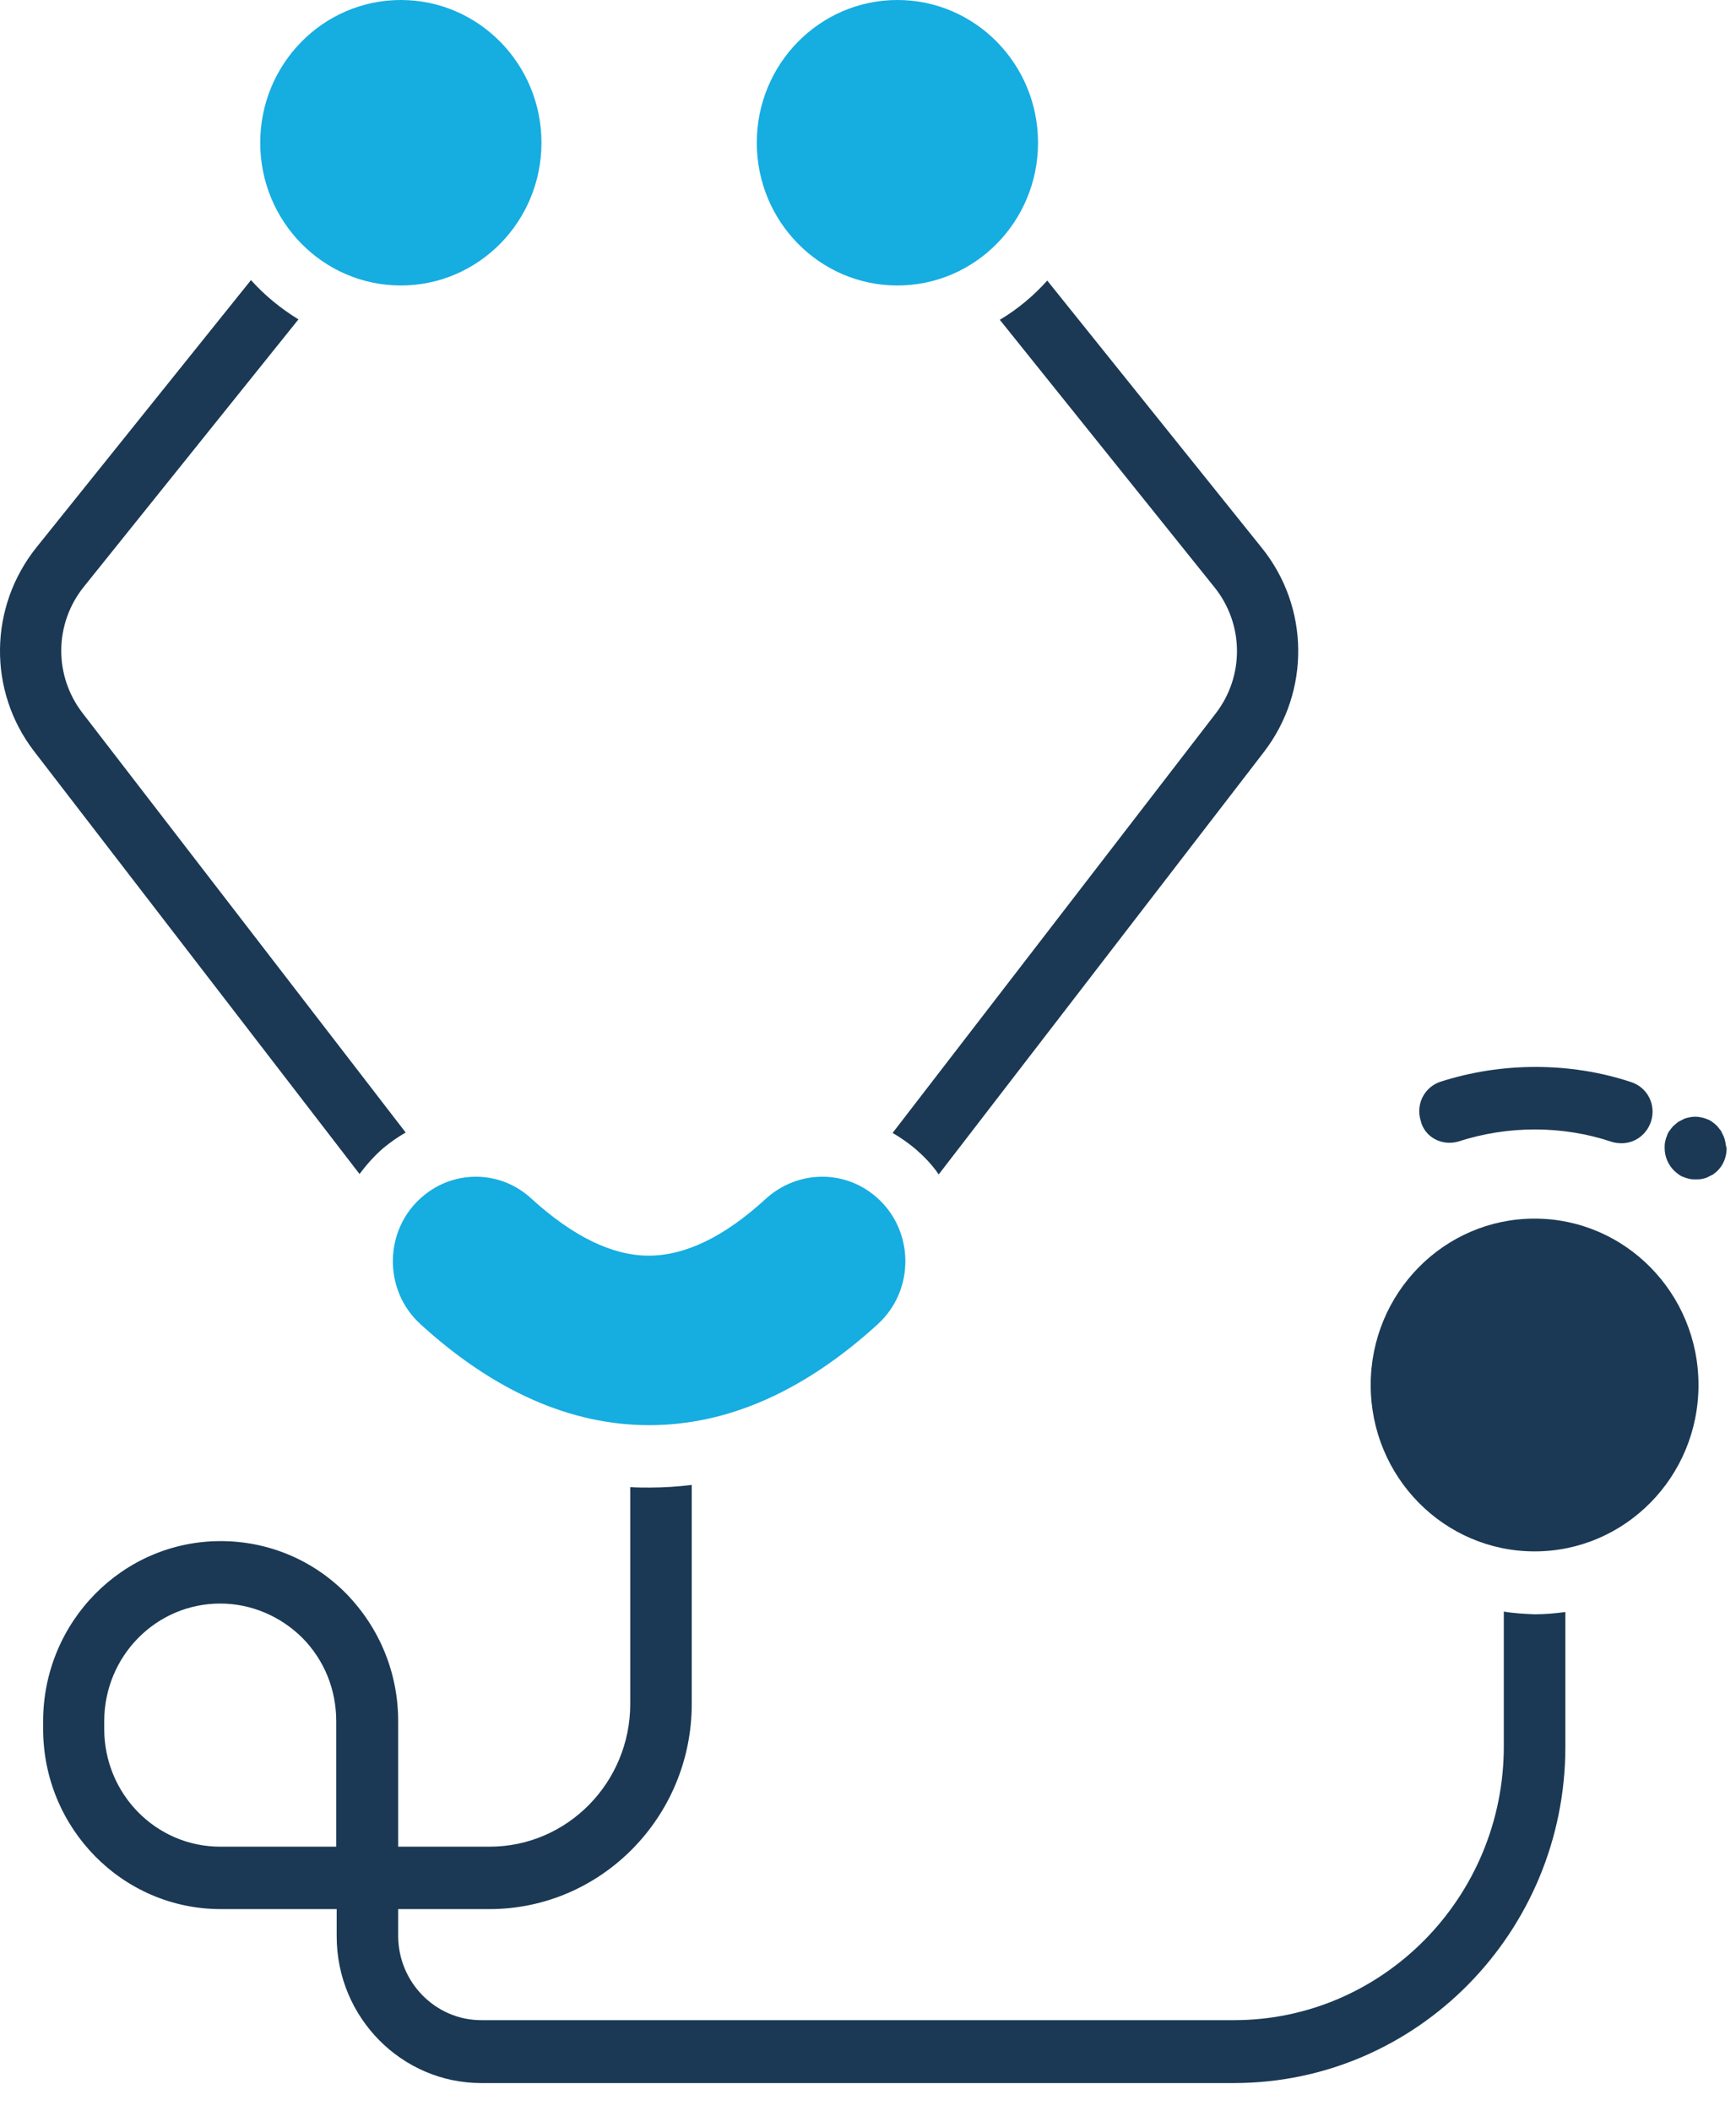 <svg width="51" height="62" viewBox="0 0 51 62" fill="none" xmlns="http://www.w3.org/2000/svg">
<path d="M29.372 9.392L35.672 17.239C36.55 18.326 36.562 19.859 35.71 20.959L26.222 33.273C26.454 33.404 26.674 33.561 26.88 33.731C27.138 33.954 27.384 34.203 27.577 34.491L37.13 22.086C38.499 20.304 38.473 17.828 37.066 16.086L30.766 8.24C30.366 8.685 29.901 9.078 29.372 9.392Z" fill="#1B3954"/>
<path d="M12.421 35.133C11.272 36.103 11.246 37.884 12.357 38.893C14.513 40.858 16.772 41.854 19.07 41.854C21.381 41.854 23.627 40.858 25.783 38.893C26.893 37.884 26.867 36.103 25.718 35.133C24.776 34.334 23.408 34.374 22.491 35.212C21.277 36.325 20.128 36.876 19.057 36.876C17.985 36.876 16.837 36.312 15.623 35.212C14.732 34.374 13.364 34.334 12.421 35.133Z" fill="#16ADE1"/>
<path d="M11.259 33.718C11.466 33.548 11.685 33.391 11.918 33.26L2.429 20.946C1.577 19.846 1.59 18.313 2.468 17.226L8.768 9.379C8.251 9.065 7.774 8.672 7.373 8.226L1.073 16.073C-0.334 17.828 -0.36 20.304 1.009 22.073L10.562 34.478C10.769 34.203 11.001 33.941 11.259 33.718Z" fill="#1B3954"/>
<path d="M11.776 8.384C14.057 8.384 15.907 6.507 15.907 4.192C15.907 1.877 14.057 0 11.776 0C9.494 0 7.645 1.877 7.645 4.192C7.645 6.507 9.494 8.384 11.776 8.384Z" fill="#16ADE1"/>
<path d="M26.364 8.384C28.646 8.384 30.495 6.507 30.495 4.192C30.495 1.877 28.646 0 26.364 0C24.082 0 22.233 1.877 22.233 4.192C22.233 6.507 24.082 8.384 26.364 8.384Z" fill="#16ADE1"/>
<path d="M44.179 47.329V51.285C44.179 55.726 40.616 59.328 36.253 59.328H14.138C12.796 59.328 11.698 58.215 11.698 56.852V56.066H14.383C17.65 56.066 20.322 53.368 20.322 50.041V43.609C19.909 43.661 19.496 43.687 19.083 43.687C18.889 43.687 18.708 43.687 18.515 43.674V50.041C18.515 52.346 16.669 54.233 14.383 54.233H11.698V50.552C11.698 49.137 11.156 47.814 10.175 46.805C9.194 45.809 7.877 45.259 6.483 45.259C3.604 45.259 1.267 47.63 1.267 50.552V50.774C1.267 53.696 3.604 56.066 6.483 56.066H9.891V56.866C9.891 59.25 11.802 61.175 14.138 61.175H36.253C41.623 61.175 45.987 56.748 45.987 51.298V47.342C45.69 47.381 45.393 47.408 45.083 47.408C44.786 47.395 44.476 47.381 44.179 47.329ZM9.878 54.233H6.47C4.585 54.233 3.062 52.687 3.062 50.774V50.552C3.062 48.639 4.585 47.093 6.47 47.093C7.373 47.093 8.238 47.46 8.884 48.102C9.529 48.757 9.878 49.621 9.878 50.552V54.233Z" fill="#1B3954"/>
<path d="M42.849 33.522C44.308 33.05 45.909 33.05 47.355 33.535C47.445 33.561 47.536 33.575 47.639 33.575C48.026 33.575 48.375 33.326 48.504 32.933C48.659 32.448 48.401 31.937 47.923 31.78C47.019 31.479 46.064 31.334 45.109 31.334C44.153 31.334 43.224 31.479 42.32 31.767C41.843 31.924 41.584 32.435 41.739 32.919C41.855 33.404 42.372 33.666 42.849 33.522Z" fill="#1B3954"/>
<path d="M45.083 45.561C47.742 45.561 49.898 43.373 49.898 40.675C49.898 37.976 47.742 35.788 45.083 35.788C42.423 35.788 40.268 37.976 40.268 40.675C40.268 43.373 42.423 45.561 45.083 45.561Z" fill="#1B3954"/>
<path d="M50.686 33.535C50.673 33.483 50.66 33.417 50.634 33.365C50.608 33.313 50.583 33.26 50.557 33.208C50.518 33.155 50.479 33.116 50.441 33.064C50.402 33.024 50.35 32.985 50.299 32.946C50.247 32.907 50.195 32.88 50.144 32.867C50.092 32.841 50.028 32.828 49.976 32.815C49.86 32.789 49.743 32.789 49.627 32.815C49.563 32.828 49.511 32.841 49.459 32.867C49.408 32.893 49.356 32.92 49.304 32.946C49.253 32.985 49.214 33.024 49.163 33.064C49.124 33.103 49.085 33.155 49.046 33.208C49.008 33.26 48.982 33.313 48.969 33.365C48.943 33.417 48.93 33.483 48.917 33.535C48.904 33.601 48.904 33.653 48.904 33.719C48.904 33.968 49.008 34.203 49.175 34.374C49.214 34.413 49.266 34.452 49.317 34.492C49.369 34.531 49.421 34.557 49.472 34.57C49.524 34.596 49.589 34.609 49.64 34.623C49.705 34.636 49.756 34.636 49.821 34.636C49.885 34.636 49.937 34.636 50.002 34.623C50.066 34.609 50.118 34.596 50.169 34.57C50.221 34.544 50.273 34.518 50.324 34.492C50.376 34.452 50.415 34.426 50.466 34.374C50.634 34.203 50.725 33.968 50.725 33.719C50.699 33.653 50.699 33.588 50.686 33.535Z" fill="#1B3954"/>
</svg>
